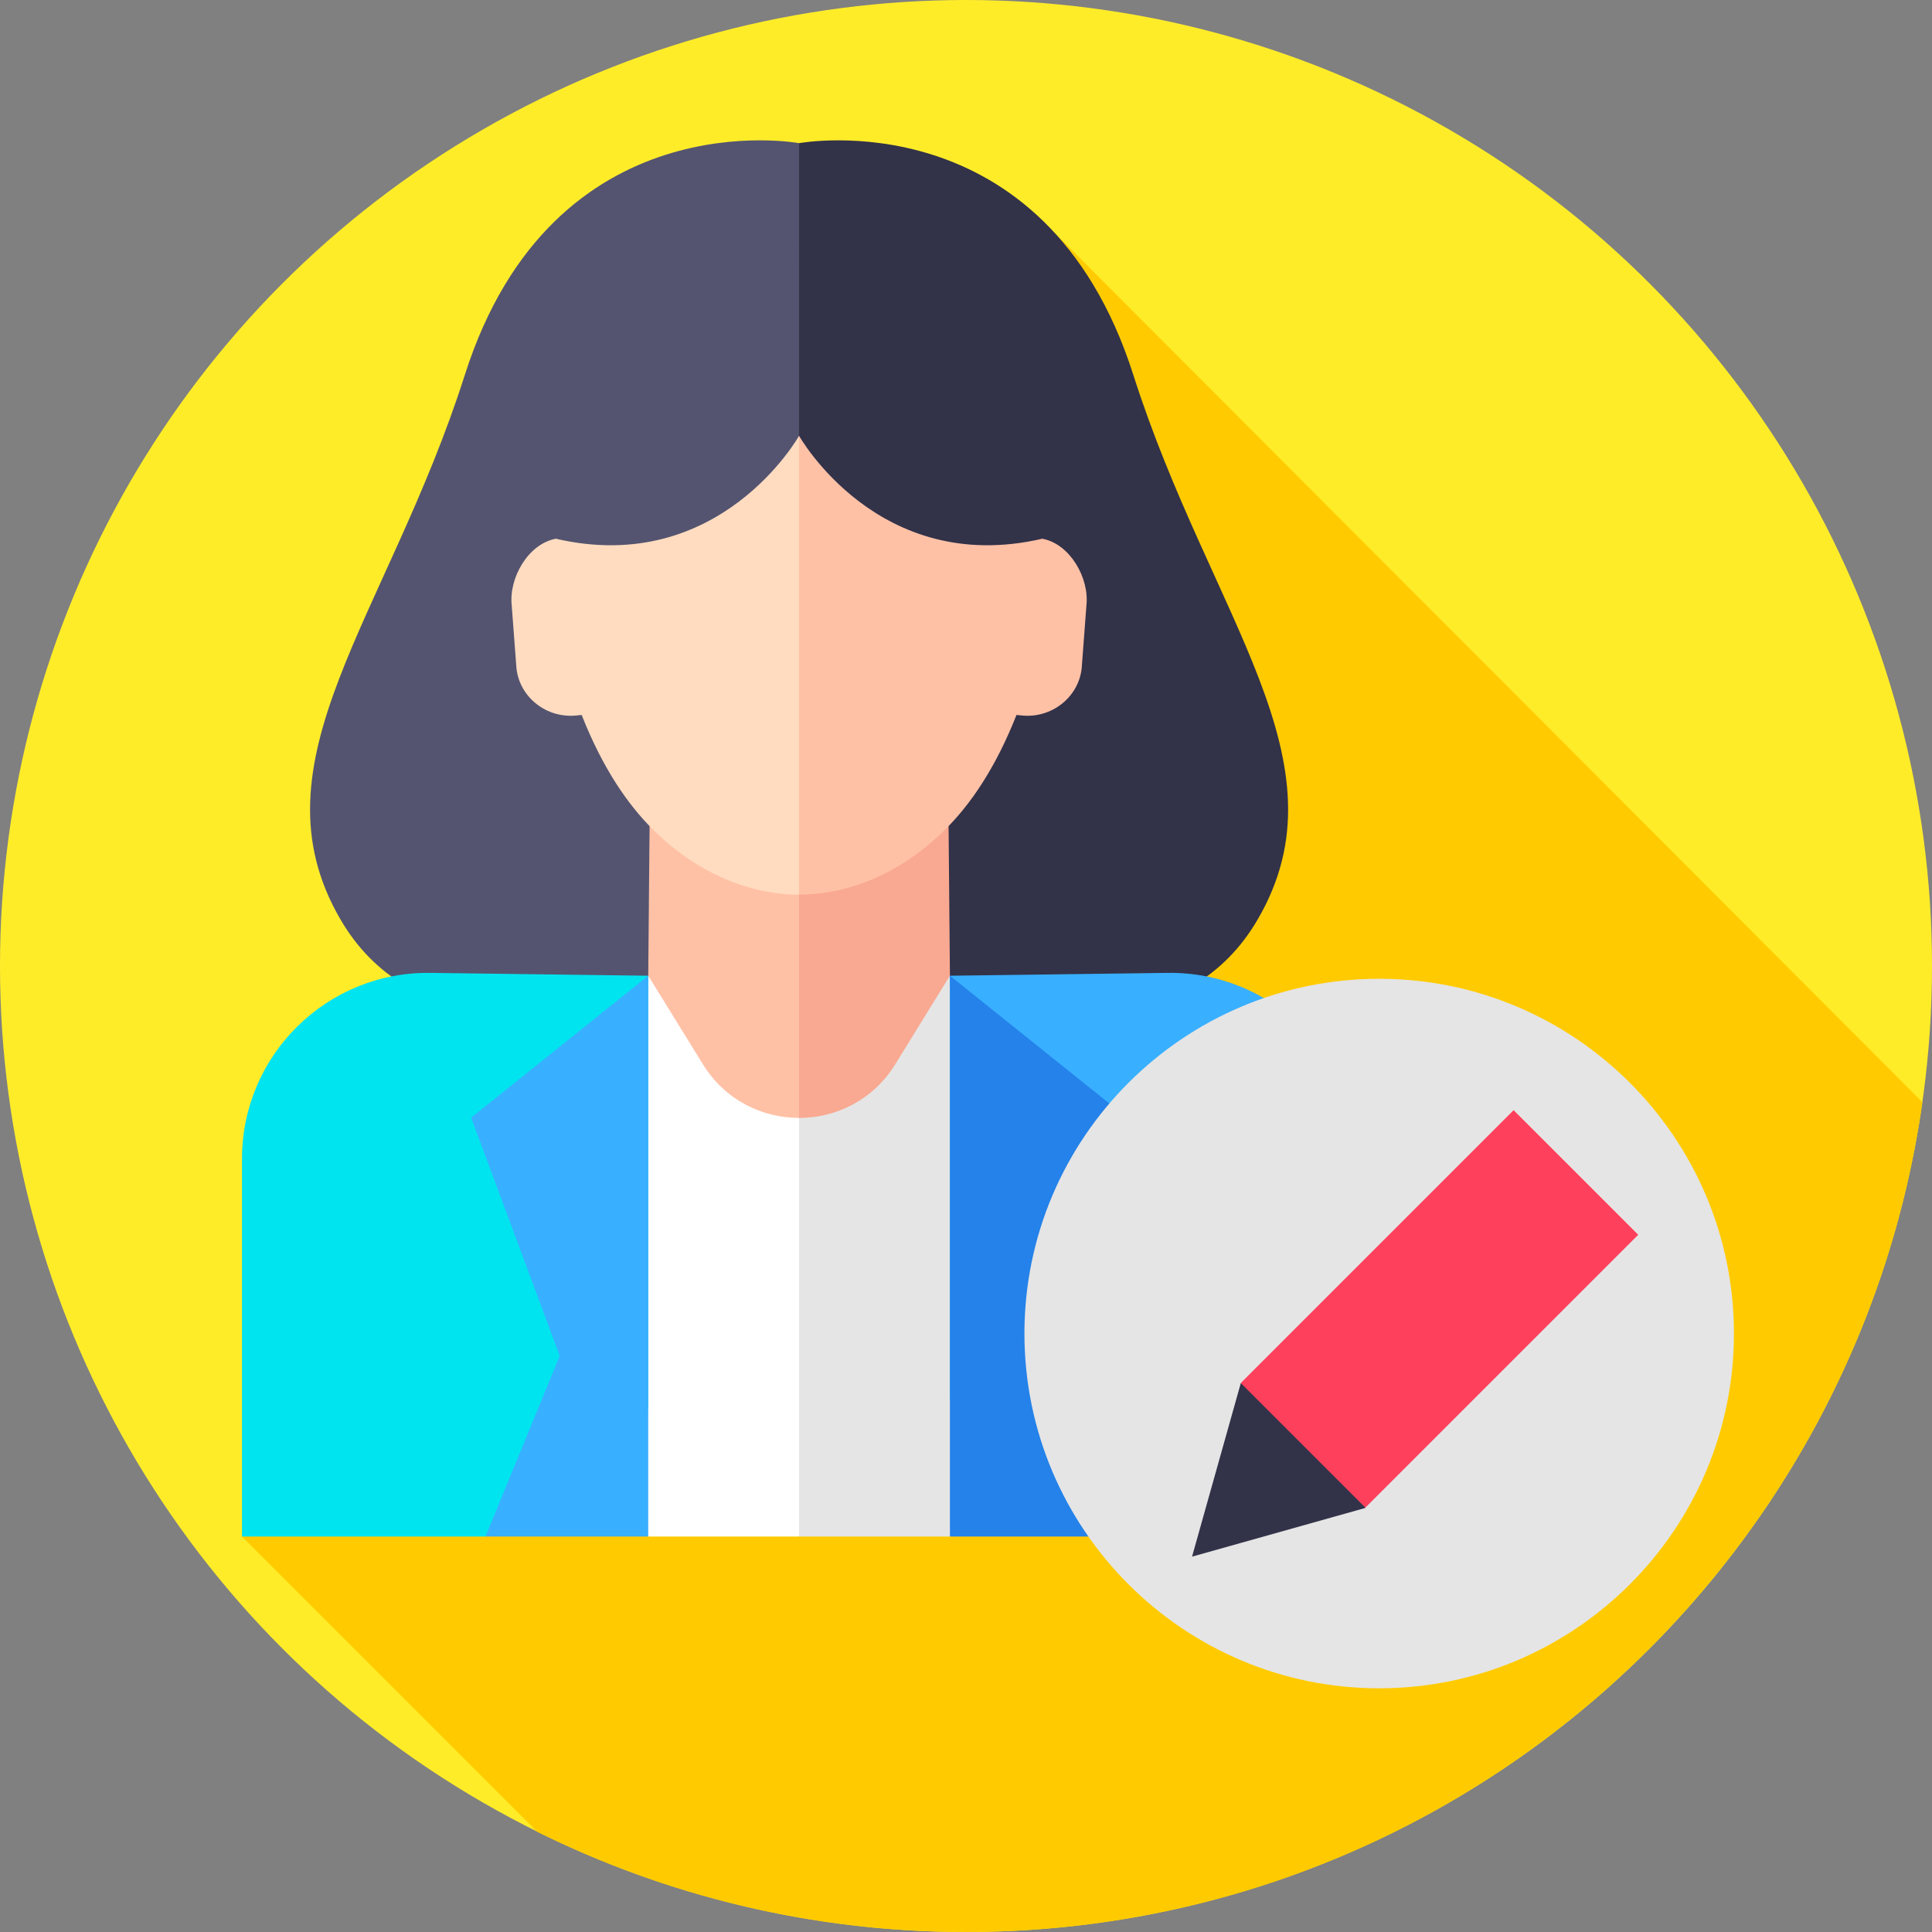 <svg id="Capa_1" enable-background="new 0 0 512 512" height="512" viewBox="0 0 512 512" width="512" xmlns="http://www.w3.org/2000/svg"><rect x="0" y="0" width="512" height="512" fill="#808080" stroke="none"/><g><circle id="XMLID_53_" cx="256" cy="256" fill="#ffec29" r="256"/><path d="m64.125 407.199 78.241 78.241c34.241 16.991 72.817 26.56 113.634 26.56 129.135 0 235.919-95.621 253.457-219.918l-230.229-230.663z" fill="#ffcb00"/><g><g><g><path d="m211.764 37.939s-65.111-12.143-88.577 61.403c-20.499 64.249-57.371 102.466-32.947 144.342 17.843 30.592 55.457 29.823 121.525 29.823l55.054-171.281z" fill="#545470"/></g><path d="m211.765 37.939s65.111-12.143 88.577 61.403c20.5 64.249 57.371 102.466 32.947 144.342-17.843 30.592-55.457 29.823-121.525 29.823z" fill="#323249"/><path d="m237.253 282.043-25.489 71.358c-40.029 0-39.975-94.817-39.975-94.817l.584-64.967h39.392z" fill="#ffc1a6"/><path d="m211.764 353.401v-159.784h39.392l.584 64.967c-.001 0 .053 94.817-39.976 94.817z" fill="#f9a991"/><path d="m211.763 82.293c-28.293 0-61.729 21.475-64.452 60.477-7.316 1.335-12.514 10.39-11.696 17.711l1.254 16.66c.858 7.688 8.02 13.3 15.913 12.465l1.361-.139c5.526 13.984 12.118 23.697 19.045 30.511 13.359 13.148 27.906 17.122 38.573 17.122l34.806-62.417z" fill="#ffdcc0"/><g><path d="m250.336 219.978c6.927-6.814 13.52-16.527 19.045-30.511l1.361.139c7.893.835 15.055-4.777 15.914-12.465l1.254-16.66c.818-7.321-4.379-16.375-11.696-17.711-2.722-39.001-36.157-60.476-64.45-60.477v154.807c10.773 0 25.214-3.975 38.572-17.122z" fill="#ffc1a6"/></g><path d="m211.765 115.493s-20.953 37.371-64.454 27.277c0 0-12.958-73.016 64.454-73.016l16.381 25.761z" fill="#545470"/><path d="m211.764 115.493s20.954 37.371 64.454 27.277c0 0 12.958-73.016-64.454-73.016z" fill="#323249"/><g><path d="m186.276 282.043-14.488-23.463-51.075 85.808 51.075 62.811h39.977l22.302-53.798-22.302-57.138c-9.819 0-19.638-4.74-25.489-14.22z" fill="#fff"/></g><path d="m302.806 344.388-51.075-85.808-14.478 23.463c-5.851 9.48-15.669 14.221-25.488 14.221v110.935h39.976z" fill="#e5e5e5"/><path d="m171.788 258.58v114.783l-43.13 33.836h-64.533v-100.094c0-27.475 22.462-49.643 49.927-49.28z" fill="#00e4ef"/><path d="m359.403 307.105v100.094h-64.533l-43.13-36.328v-112.291l57.736-.755c27.465-.364 49.927 21.805 49.927 49.28z" fill="#39afff"/><path d="m171.788 258.58v148.619h-43.13l19.667-47.872-23.463-63.14z" fill="#39afff"/><path d="m275.203 359.327 19.667 47.872h-43.13v-148.619l46.926 37.607z" fill="#2482ea"/></g><g><path d="m365.498 447.414c-51.839 0-94.013-42.174-94.013-94.013s42.174-94.013 94.013-94.013 94.013 42.174 94.013 94.013-42.174 94.013-94.013 94.013z" fill="#e5e5e5"/></g><path d="m328.809 366.593-12.905 45.933 45.933-12.905-6.671-26.357z" fill="#323249"/><path d="m358.128 295.812h46.708v102.273h-46.708z" fill="#ff405c" transform="matrix(.707 .707 -.707 .707 357.063 -168.13)"/></g></g></svg>